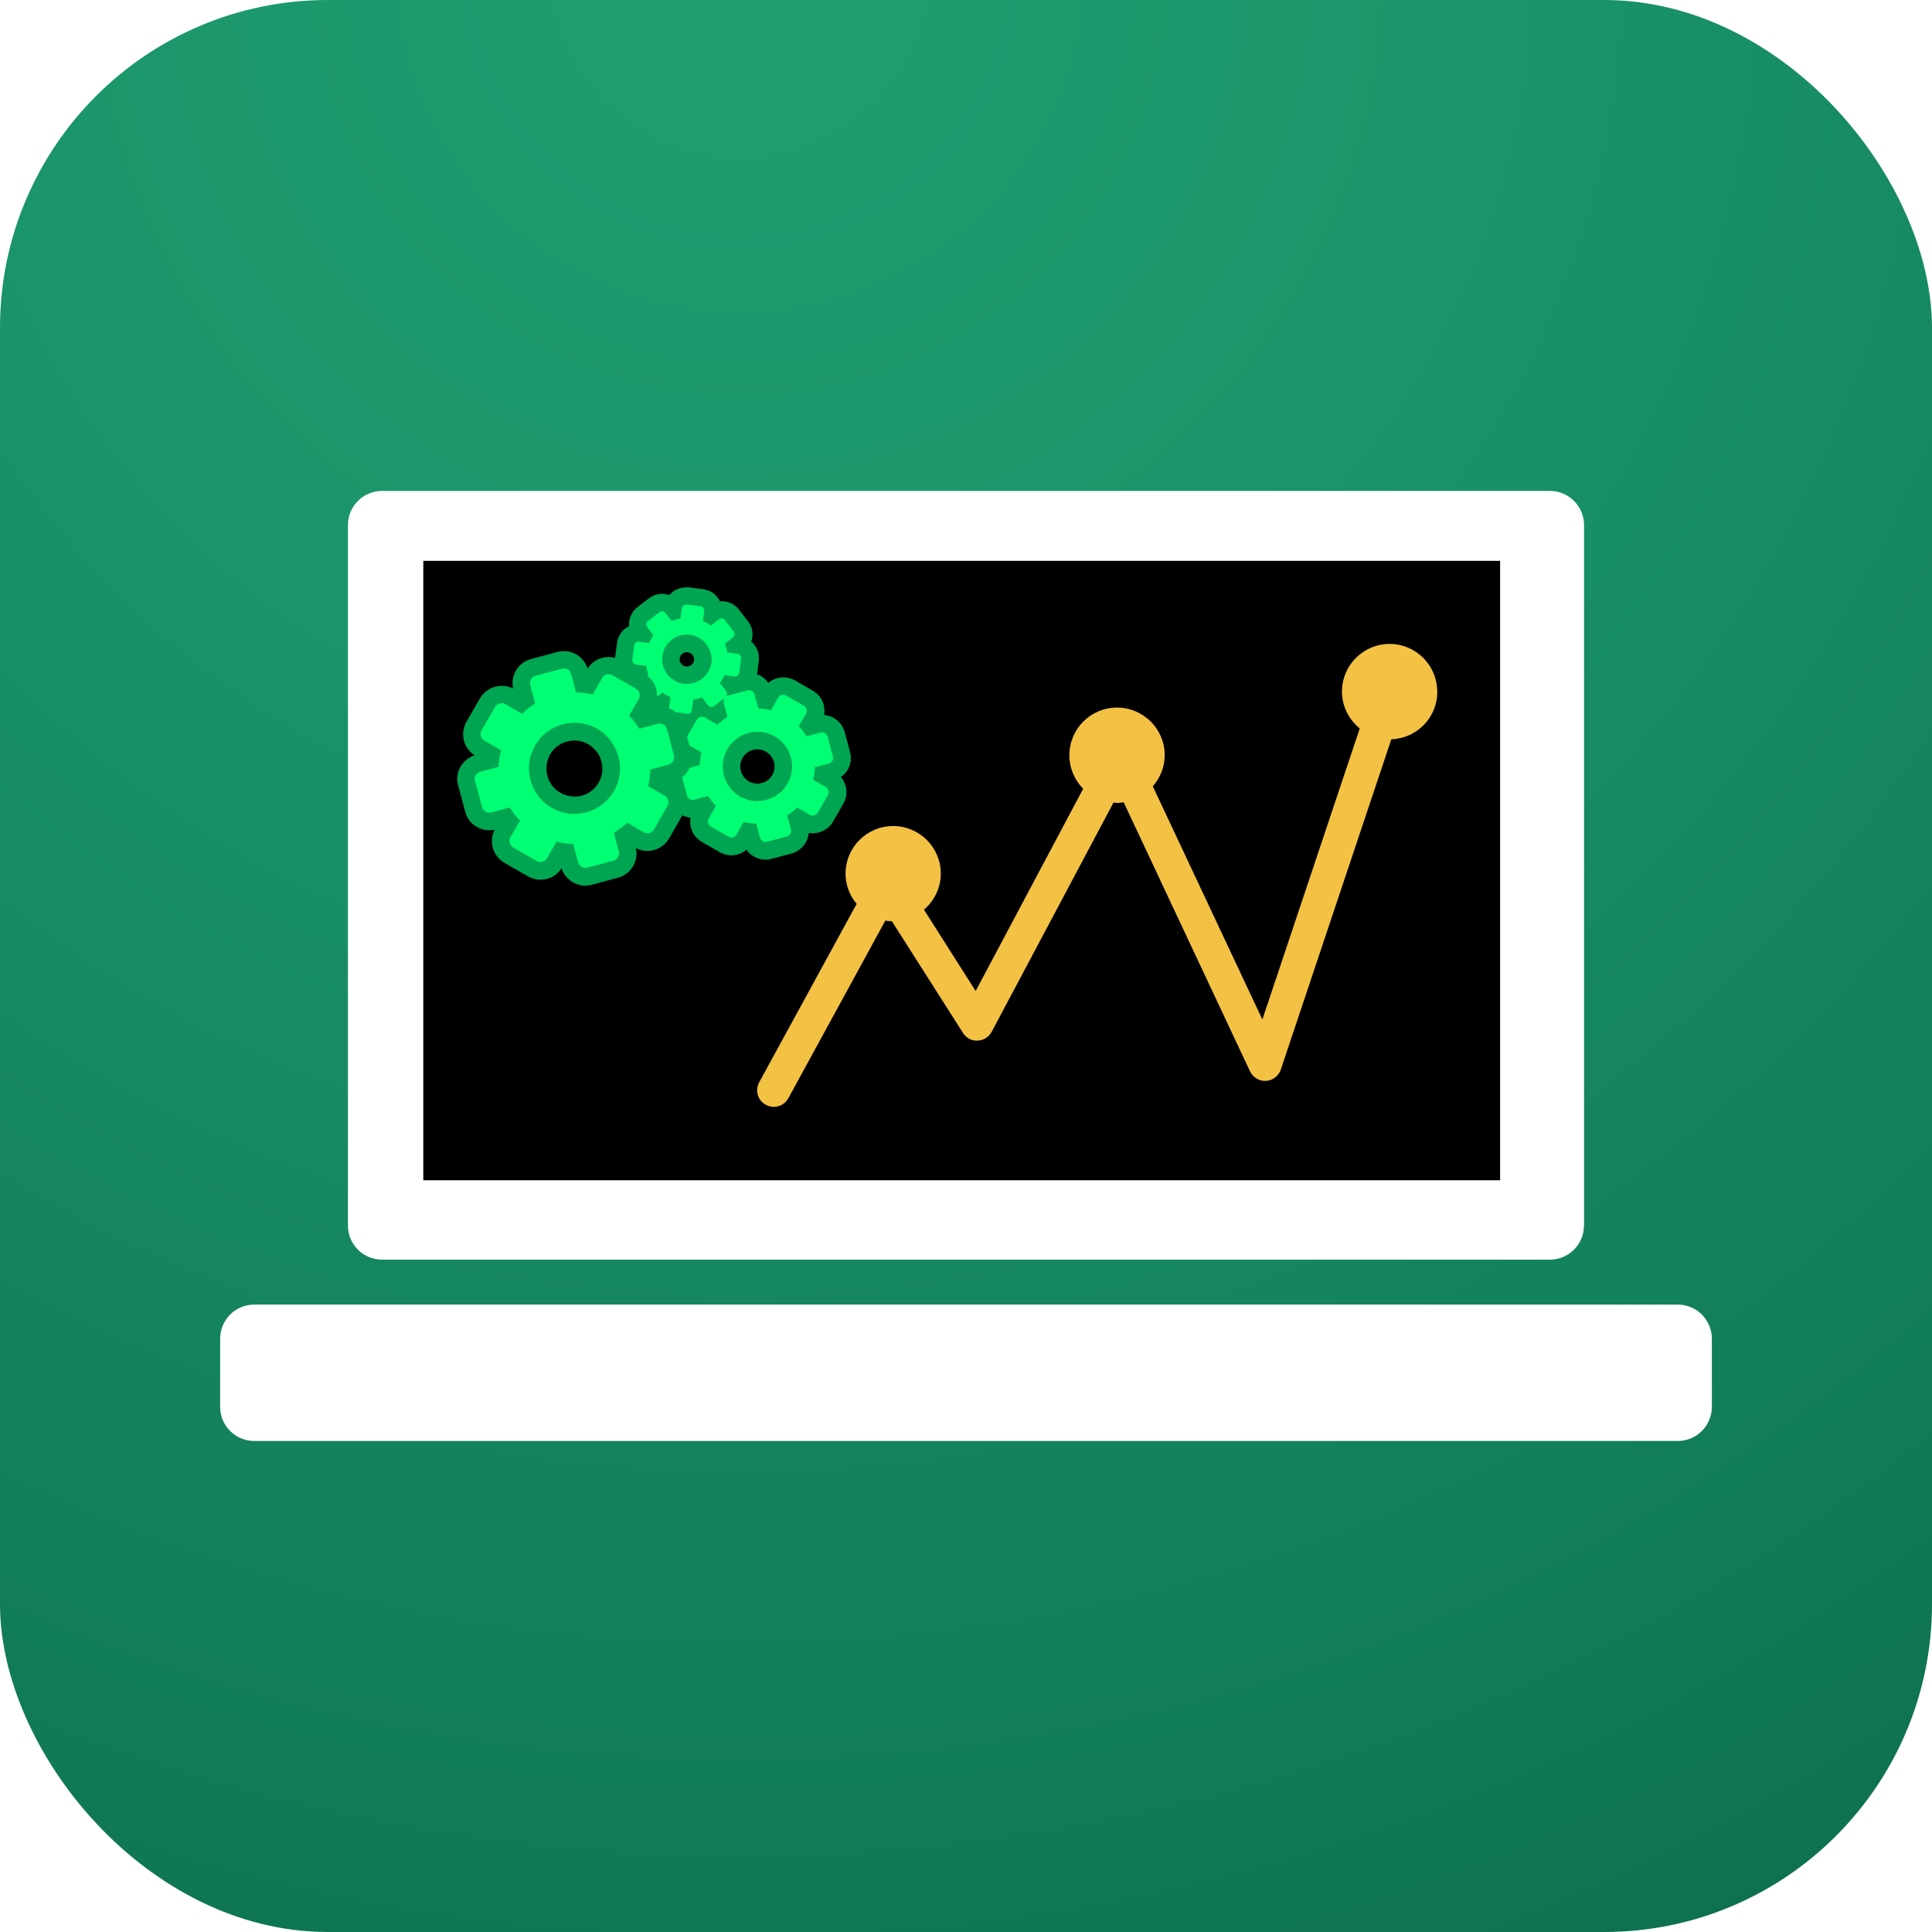 <?xml version="1.0" encoding="UTF-8"?> <svg xmlns="http://www.w3.org/2000/svg" xmlns:xlink="http://www.w3.org/1999/xlink" id="Layer_1" data-name="Layer 1" viewBox="0 0 200 200"><defs><style> .cls-1 { fill: url(#radial-gradient); } .cls-1, .cls-2, .cls-3, .cls-4, .cls-5, .cls-6 { stroke-width: 0px; } .cls-7 { filter: url(#drop-shadow-1); } .cls-3 { fill: #00a551; } .cls-4 { fill: #fff; } .cls-5 { fill: #f3c144; } .cls-6 { fill: #00ff73; } </style><radialGradient id="radial-gradient" cx="76.6" cy="-3.39" fx="76.6" fy="-3.39" r="392.92" gradientUnits="userSpaceOnUse"><stop offset="0" stop-color="#1f9f70"></stop><stop offset=".18" stop-color="#1b966a"></stop><stop offset=".46" stop-color="#127e59"></stop><stop offset=".81" stop-color="#04573f"></stop><stop offset=".91" stop-color="#004c38"></stop></radialGradient><filter id="drop-shadow-1" filterUnits="userSpaceOnUse"><feOffset dx="0" dy="0"></feOffset><feGaussianBlur result="blur" stdDeviation="2"></feGaussianBlur><feFlood flood-color="#000" flood-opacity=".4"></feFlood><feComposite in2="blur" operator="in"></feComposite><feComposite in="SourceGraphic"></feComposite></filter></defs><rect class="cls-1" width="200" height="200" rx="33.94" ry="33.94"></rect><g class="cls-7"><path class="cls-4" d="m163.97,126.87c0,1.95-1.58,3.53-3.54,3.53H39.55c-1.95,0-3.53-1.58-3.53-3.53V54.35c0-1.95,1.58-3.53,3.53-3.53h120.89c1.95,0,3.54,1.58,3.54,3.53v72.52Z"></path><rect class="cls-2" x="43.82" y="58.06" width="111.47" height="64.12"></rect><path class="cls-4" d="m177.21,145.64c0,1.95-1.58,3.53-3.53,3.53H26.32c-1.95,0-3.53-1.58-3.53-3.53v-7.06c0-1.95,1.58-3.53,3.53-3.53h147.36c1.95,0,3.53,1.58,3.53,3.53v7.06Z"></path><path class="cls-5" d="m148.78,71.59c0-2.72-2.21-4.93-4.93-4.93s-4.93,2.21-4.93,4.93c0,1.55.73,2.91,1.84,3.82l-10.08,30.13-11.34-24.14c.75-.87,1.23-1.98,1.23-3.22,0-2.72-2.21-4.93-4.94-4.93s-4.93,2.21-4.93,4.93c0,1.35.55,2.58,1.43,3.47l-11.13,20.94-5.35-8.42c1.05-.91,1.74-2.23,1.74-3.73,0-2.72-2.21-4.93-4.93-4.93s-4.93,2.21-4.93,4.93c0,1.19.44,2.28,1.15,3.13l-10.09,18.47c-.46.83-.15,1.88.69,2.33.26.14.54.21.82.21.61,0,1.2-.32,1.51-.89l10.04-18.39c.22.04.45.06.68.07l7.36,11.56c.33.52.92.85,1.52.79.61-.02,1.16-.37,1.45-.91l12.61-23.73c.12.01.24.04.37.04.23,0,.45-.04.68-.07l13.08,27.85c.3.64.97,1.04,1.66.99.7-.04,1.31-.51,1.53-1.17l11.44-34.19c2.64-.09,4.76-2.25,4.76-4.92Z"></path><g><g><path class="cls-6" d="m79.2,88.05c-.67,0-1.26-.46-1.44-1.11l-.22-.82s-.09-.01-.14-.02l-.43.75c-.26.46-.76.75-1.3.75h-.25l-.51-.21-1.83-1.05c-.74-.45-.97-1.34-.55-2.06l.43-.74s-.06-.07-.08-.1l-.94.25-.28.02c-.7,0-1.29-.47-1.45-1.15l-.56-2.02c-.21-.81.27-1.63,1.06-1.84l.83-.23s.01-.09.02-.14l-.74-.43c-.71-.4-.96-1.32-.56-2.03l.66-1.15-1.79-.23-.52-.46c-.22-.28-.3-.65-.25-1v-.09c-.35.27-.62.36-.9.36-.41,0-.8-.19-1.05-.53l-.93-1.19c-.45-.57-.35-1.4.22-1.86l.1-.07h-.1c-.74-.13-1.24-.78-1.15-1.5l.19-1.51c.08-.67.65-1.17,1.32-1.17l.28.04-.07-.09c-.44-.59-.33-1.42.23-1.86l1.45-1.13.57-.09c.42,0,.8.19,1.05.52l.07.08v-.11c.09-.66.66-1.16,1.33-1.16l1.6.19c.79.1,1.31.75,1.23,1.48v.13s.32-.26.32-.26l.57-.09c.42,0,.82.2,1.06.53l.75.97c.38.48.48.83.44,1.19l-.05.38-.47.52-.08.06h.12c.72.11,1.23.77,1.15,1.49l-.2,1.52c-.05.35-.22.65-.47.86l.31-.08.27-.02c.67,0,1.27.46,1.44,1.11l.23.83.14.02.43-.75c.26-.46.76-.75,1.3-.75h.24l.51.2,1.85,1.06c.71.42.96,1.31.56,2.03l-.44.76s.06.07.08.11l.94-.25.28-.02c.67,0,1.25.44,1.44,1.09l.55,2.08c.11.36.06.77-.13,1.12-.2.35-.53.61-.92.71l-.83.23s-.01.09-.02.13l.74.42c.74.45.97,1.37.55,2.07l-1.05,1.83c-.28.47-.77.75-1.3.75h-.23l-.5-.19-.75-.44s-.07.06-.11.09l.22.82c.21.8-.24,1.6-1.03,1.84l-2.21.58-.28.02Zm-.83-11.44c-.96,0-1.85.51-2.32,1.34-.69,1.52-.21,2.98.98,3.66.4.23.87.36,1.34.36.63,0,1.25-.22,1.72-.62l.13-.13c.18-.17.34-.37.47-.6.35-.61.45-1.33.26-2.03s-.63-1.27-1.25-1.63c-.41-.24-.87-.36-1.34-.36Zm-7.28-10.06c-.13,0-.25.01-.37.05-.69.16-1.2.71-1.28,1.4-.11.83.45,1.62,1.26,1.81l.38.04c.32,0,.63-.09.9-.26.42-.26.69-.69.75-1.19.07-.63-.22-1.24-.76-1.59-.21-.13-.45-.22-.68-.25h-.2Z"></path><path class="cls-3" d="m70.96,62.57s.03,0,.05,0l1.44.18h.08c.23.04.39.25.37.48l-.13,1.07c.29.12.56.27.82.46l.85-.66c.07-.06.17-.09.26-.09.13,0,.25.06.33.16l.76.99.17.22c.15.19.11.45-.08.59l-.09.08-.75.58c.11.29.2.59.24.9l.51.07.56.08c.22.03.39.23.37.47l-.2,1.51c-.03.21-.21.37-.42.37-.02,0-.03,0-.05,0l-.26-.03-.8-.1c-.12.29-.28.56-.46.82l.65.84c.13.17.11.39-.02.54.05-.04.09-.07.15-.08l.48-.13,1.59-.42c.05-.01.1-.02.16-.02.26,0,.5.18.57.44l.39,1.45c.43.01.87.08,1.31.18l.75-1.31c.11-.19.31-.29.51-.29.1,0,.2.03.3.08l1.85,1.06c.28.17.38.53.22.82l-.75,1.3c.31.32.58.68.81,1.04l1.45-.39c.05-.01.1-.02.15-.02.26,0,.5.18.58.44l.54,2.06c.09.31-.09.64-.41.72l-1.45.39c0,.43-.08.87-.18,1.31l1.31.74c.28.17.39.54.22.82l-1.06,1.85c-.11.19-.31.29-.52.29-.1,0-.2-.03-.3-.08l-1.3-.75c-.32.31-.68.58-1.04.81l.39,1.45c.08.32-.1.64-.41.73l-2.07.55c-.05.02-.11.02-.16.02-.25,0-.49-.17-.56-.44l-.39-1.46c-.43,0-.87-.07-1.31-.17l-.75,1.31c-.11.19-.31.3-.51.3-.1,0-.2-.03-.29-.08l-1.85-1.06c-.28-.17-.39-.53-.22-.82l.75-1.3c-.06-.06-.1-.11-.15-.18-.25-.27-.47-.56-.66-.86l-1.45.39c-.05.01-.1.02-.15.02-.26,0-.51-.18-.57-.44l-.56-2.06c-.08-.32.1-.64.42-.72l1.45-.39c0-.43.08-.87.18-1.31l-.03-.02-1.28-.73c-.28-.16-.38-.53-.22-.81l.13-.23.93-1.62c.11-.19.31-.29.52-.29.1,0,.2.03.3.08l1.3.75c.33-.31.68-.58,1.04-.81l-.39-1.45c-.06-.19,0-.38.11-.52l-1.11.86c-.08.06-.17.09-.26.09-.12,0-.25-.06-.34-.16l-.66-.84c-.06.03-.12.05-.19.07-.22.08-.47.14-.71.18l-.07.53-.07.54c-.03.22-.21.38-.43.38-.02,0-.03,0-.05,0l-.64-.09-.86-.11c-.23-.03-.4-.23-.37-.47l.03-.24.1-.82c-.29-.13-.56-.28-.82-.47l-.67.52-.18.14c-.08.06-.17.09-.26.09-.13,0-.25-.06-.33-.17l-.94-1.2c-.14-.18-.1-.45.08-.59l.85-.66c-.11-.29-.2-.59-.24-.9l-1.06-.13c-.23-.04-.39-.24-.37-.48l.19-1.5c.03-.22.21-.38.42-.38.02,0,.03,0,.05,0l1.07.14c.12-.29.28-.57.46-.82l-.66-.85c-.14-.19-.1-.45.08-.59l.86-.67.35-.27c.08-.06.17-.09.26-.09.13,0,.25.06.33.16l.66.84c.29-.11.59-.2.91-.24l.08-.61.06-.45c.03-.22.21-.37.42-.37m.1,8.19c.5,0,.98-.15,1.38-.4.62-.39,1.06-1.05,1.17-1.83.12-1.01-.37-1.95-1.17-2.47-.31-.2-.68-.34-1.06-.39-.1-.01-.21-.02-.31-.02-.2,0-.4.02-.59.07-1.01.23-1.81,1.07-1.95,2.16-.17,1.31.7,2.52,1.95,2.81.08.02.17.04.26.05.11.01.21.02.32.02m7.3,12.12c.91,0,1.8-.34,2.48-.98h0c.24-.23.46-.51.64-.82.99-1.71.39-3.91-1.32-4.89-.56-.33-1.18-.48-1.79-.48-1.24,0-2.45.65-3.11,1.8-.07.11-.12.23-.17.35-.73,1.64-.12,3.63,1.48,4.55.56.32,1.18.48,1.79.48m-7.4-22.12h0c-.68,0-1.3.31-1.71.79-.23-.08-.49-.13-.74-.13-.48,0-.96.16-1.35.45l-.38.29-.85.66c-.62.49-.91,1.23-.85,1.95-.67.32-1.15.97-1.25,1.75l-.19,1.5c-.09.79.22,1.52.78,1.99-.25.7-.14,1.5.34,2.11l.94,1.2c.4.53,1.06.86,1.76.86.06,0,.13,0,.19,0,.06.13.14.26.23.38.36.48.92.8,1.52.87h.05c-.3.55-.38,1.19-.21,1.81.09.34.26.65.48.92-.29.2-.53.46-.71.76-.33.56-.41,1.2-.25,1.83l.57,2.07c.22.96,1.08,1.68,2.12,1.77-.18.96.24,1.96,1.14,2.5l1.88,1.08c.34.2.76.32,1.2.32.58,0,1.13-.21,1.56-.58.44.63,1.17,1.03,1.97,1.03h.27l.42-.1,2.01-.53c1.03-.31,1.7-1.17,1.78-2.14.14.03.29.04.43.04.84,0,1.64-.45,2.07-1.18l1.08-1.88c.31-.51.41-1.16.25-1.78-.09-.36-.26-.7-.5-.98.3-.21.55-.48.73-.8.31-.56.39-1.24.2-1.85l-.53-1.99c-.3-1.03-1.15-1.71-2.14-1.78.18-.98-.25-1.97-1.13-2.5l-1.88-1.08c-.37-.21-.78-.32-1.2-.32-.58,0-1.13.21-1.56.57-.29-.41-.7-.73-1.17-.9l.18-1.38c.09-.79-.22-1.52-.78-2,.05-.15.09-.31.11-.46.08-.6-.09-1.19-.47-1.67l-.16-.2-.75-.97c-.4-.54-1.07-.87-1.77-.87-.07,0-.13,0-.2,0-.07-.15-.16-.29-.26-.41-.37-.47-.9-.77-1.49-.84l-1.5-.19h-.11s-.16-.02-.16-.02h0Zm.1,8.19h-.1c-.44-.1-.69-.46-.64-.83.05-.36.31-.57.55-.63l.2-.03c.19.02.3.06.4.12.19.12.38.38.34.73-.03.2-.15.4-.34.52-.13.08-.27.12-.41.12h0Zm7.3,12.12c-.31,0-.62-.08-.88-.24-.78-.45-1.1-1.43-.74-2.24h0s.08-.18.08-.18c.31-.55.9-.89,1.54-.89.31,0,.61.08.88.24.42.24.72.62.84,1.08.12.46.06.93-.17,1.34-.09.15-.19.28-.3.38l-.14.13c-.31.24-.71.38-1.1.38h0Z"></path></g><g><path class="cls-6" d="m60.59,90.75c-.76,0-1.43-.52-1.63-1.26l-.34-1.27c-.18-.02-.37-.05-.56-.08l-.66,1.15c-.28.52-.84.85-1.45.85-.3,0-.59-.08-.85-.23l-2.44-1.4c-.38-.21-.66-.57-.78-1-.12-.44-.06-.9.16-1.29l.66-1.15c-.12-.14-.23-.29-.34-.44l-1.39.37-.33.03c-.78,0-1.45-.52-1.63-1.27l-.73-2.69c-.12-.43-.06-.89.16-1.28s.59-.67,1.03-.79l1.28-.34c.02-.18.04-.37.07-.56l-1.14-.66c-.45-.25-.77-.72-.83-1.26-.06-.32.01-.7.21-1.04l1.52-2.64.43-.35c.19-.16.55-.28.92-.28.3,0,.6.08.85.24l1.13.65c.14-.12.29-.23.44-.34l-.34-1.28c-.12-.43-.06-.88.17-1.28s.59-.67,1.03-.79l2.82-.75.33-.03c.39,0,.77.14,1.07.39.25.19.46.51.55.86l.34,1.27c.19.02.37.05.55.07l.66-1.15c.3-.52.85-.84,1.45-.84.3,0,.59.08.85.23l2.42,1.39c.81.47,1.09,1.48.63,2.3l-.66,1.15c.12.14.23.29.34.44l1.08-.29c.33-.08.48-.11.63-.11.76,0,1.44.52,1.63,1.26l.73,2.7c.11.42.06.87-.17,1.27s-.58.67-1.02.79l-1.28.35c-.02.18-.05.36-.07.55l1.14.66c.68.38,1,1.17.78,1.92l-.04.14-.16.3-1.35,2.37c-.3.52-.86.84-1.46.84-.3,0-.59-.08-.85-.23l-1.14-.66c-.15.12-.29.23-.45.34l.34,1.28c.24.89-.28,1.81-1.18,2.06l-2.83.76-.33.03Zm-1.1-15.04c-.98,0-1.91.36-2.63,1.03-.28.26-.51.55-.69.87-.11.18-.19.37-.25.56-.59,1.56-.08,3.36,1.23,4.37.12.09.25.19.41.27.59.34,1.24.52,1.91.52.84,0,1.67-.28,2.33-.79.4-.3.73-.68.98-1.11.57-.99.67-2.18.26-3.24-.2-.55-.53-1.04-.95-1.43-.21-.21-.44-.38-.71-.53-.57-.33-1.22-.5-1.89-.5Z"></path><path class="cls-3" d="m58.37,69.19c.18,0,.35.06.49.18.12.09.22.23.26.4l.51,1.9c.57.02,1.15.09,1.72.23l.99-1.72c.14-.25.4-.39.67-.39.13,0,.27.03.39.11l2.43,1.4c.38.22.51.69.29,1.07l-.32.55-.67,1.16c.4.41.76.87,1.05,1.36l1.72-.46.19-.05c.07-.02.14-.03.2-.03.34,0,.66.23.75.58l.16.58.47,1.78.09.35c.11.41-.13.84-.54.96l-1.32.36-.58.15c0,.57-.09,1.15-.22,1.72l.81.47.9.52c.32.18.45.56.36.88-.02.06-.04.12-.08.18l-1.18,2.08-.21.36c-.14.25-.41.39-.67.39-.13,0-.27-.03-.4-.11l-1.71-.99c-.42.41-.88.76-1.37,1.06l.51,1.91c.11.41-.13.84-.54.96l-2.71.72c-.07.02-.14.03-.21.03-.35,0-.66-.23-.75-.58l-.52-1.9c-.57,0-1.15-.09-1.72-.23l-.99,1.72c-.14.25-.4.39-.67.39-.13,0-.27-.03-.4-.11l-2.43-1.4c-.37-.21-.5-.69-.28-1.06l.99-1.72c-.4-.41-.76-.87-1.06-1.36l-1.9.51c-.07.02-.14.03-.21.03-.35,0-.66-.23-.75-.58l-.08-.28-.66-2.42c-.11-.41.13-.85.55-.96l1.91-.51c0-.51.07-1.01.18-1.51.02-.07.03-.14.05-.21l-1.71-.99c-.23-.12-.36-.35-.39-.58-.03-.16,0-.33.09-.48l1.4-2.43c.06-.09.13-.18.23-.23.13-.1.29-.15.46-.15.13,0,.27.03.39.1l.09.05,1.62.94c.37-.35.75-.67,1.17-.94.06-.04.12-.08.19-.12l-.51-1.91c-.11-.41.13-.85.55-.96l1.73-.46.98-.26c.07-.02.14-.03.21-.03m1.1,15.04c1.04,0,2.05-.34,2.88-.97.48-.37.89-.83,1.21-1.38.73-1.27.81-2.75.32-4.02-.24-.67-.65-1.28-1.18-1.78-.25-.25-.54-.46-.86-.65-.74-.43-1.55-.63-2.35-.63-1.19,0-2.36.45-3.24,1.28-.33.31-.62.67-.86,1.08-.13.23-.23.46-.32.7-.73,1.93-.11,4.13,1.53,5.4.17.12.34.24.53.35.74.42,1.54.63,2.34.63m-1.1-16.85h0c-.22,0-.44.03-.66.08l-1,.27-1.72.46c-.67.18-1.24.61-1.58,1.21-.32.56-.42,1.21-.28,1.85-.4-.2-.78-.28-1.17-.28-.53,0-1.05.16-1.48.46-.3.2-.56.47-.76.79l-1.42,2.47c-.3.54-.41,1.14-.31,1.7.08.68.51,1.36,1.15,1.77-.61.2-1.13.61-1.45,1.17-.35.6-.44,1.3-.25,1.97l.66,2.42.07.27c.27,1.12,1.3,1.93,2.5,1.93.19,0,.37-.02.55-.06-.3.58-.37,1.24-.19,1.88.18.67.62,1.22,1.22,1.56l2.42,1.39c.39.23.84.35,1.3.35.89,0,1.71-.45,2.17-1.19.34,1.06,1.34,1.8,2.47,1.8.23,0,.45-.03.67-.09l2.71-.73c1.35-.37,2.15-1.72,1.85-3.06.37.19.78.29,1.19.29.92,0,1.78-.5,2.24-1.29l.21-.36,1.19-2.09.09-.16.13-.34c.34-1.18-.1-2.35-1.06-2.96.62-.2,1.13-.62,1.45-1.18.34-.6.43-1.3.25-1.96l-.09-.34-.47-1.77-.17-.6c-.3-1.12-1.33-1.91-2.5-1.91-.18,0-.37.02-.54.06.61-1.24.17-2.74-1.02-3.43l-2.43-1.4c-.38-.22-.83-.35-1.29-.35-.88,0-1.7.45-2.18,1.19-.16-.5-.47-.93-.86-1.24-.4-.34-.99-.56-1.6-.56h0Zm1.1,15.04c-.5,0-1-.13-1.44-.38-.15-.08-.25-.16-.36-.24-.97-.75-1.35-2.11-.91-3.29.06-.17.12-.3.19-.43.14-.25.31-.47.53-.67.53-.5,1.26-.78,2-.78.5,0,1,.13,1.44.39.19.11.37.24.51.38.35.32.59.69.74,1.1.32.84.25,1.74-.19,2.49-.19.33-.44.62-.74.85-.51.39-1.14.6-1.78.6h0Z"></path></g></g></g></svg> 